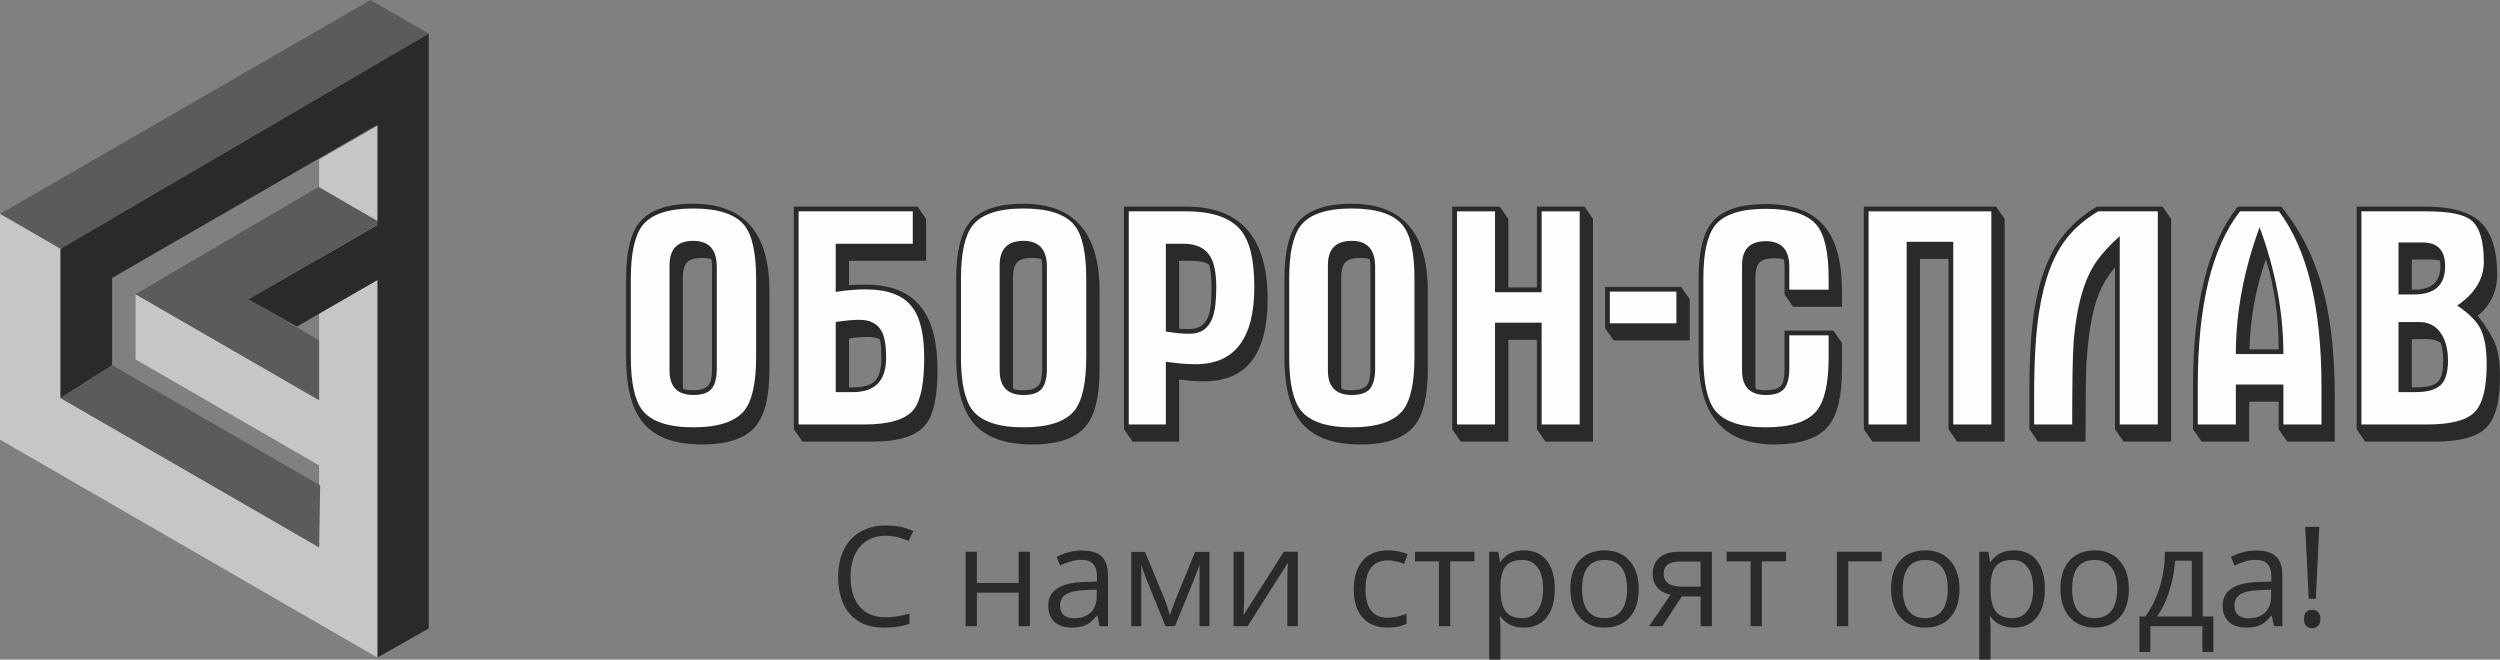<?xml version="1.0" encoding="UTF-8"?>
<!DOCTYPE svg PUBLIC "-//W3C//DTD SVG 1.1//EN" "http://www.w3.org/Graphics/SVG/1.1/DTD/svg11.dtd">
<!-- Creator: CorelDRAW -->
<svg xmlns="http://www.w3.org/2000/svg" xml:space="preserve" width="133.161mm" height="35.135mm" version="1.1" style="shape-rendering:geometricPrecision; text-rendering:geometricPrecision; image-rendering:optimizeQuality; fill-rule:evenodd; clip-rule:evenodd"
viewBox="0 0 13301.9 3509.69"
 xmlns:xlink="http://www.w3.org/1999/xlink"
 xmlns:xodm="http://www.corel.com/coreldraw/odm/2003">
 <rect x="0" y="0" width="13301.9" height="3509.69" fill="#808080" stroke="none"/>
 <defs>
  <style type="text/css">
   <![CDATA[
    .fil0 {fill:none}
    .fil2 {fill:#C5C6C6}
    .fil3 {fill:#5B5B5B}
    .fil1 {fill:#5B5B5B}
    .fil5 {fill:#2B2A29}
    .fil4 {fill:#2B2A29}
    .fil8 {fill:#FEFEFE;fill-rule:nonzero}
    .fil6 {fill:#2B2A29;fill-rule:nonzero}
    .fil7 {fill:#2B2A29;fill-rule:nonzero}
   ]]>
  </style>
 </defs>
 <g id="Слой_x0020_1">
  <g id="_1833760931552">
   <polygon class="fil0" points="2008.33,3498.69 2281.15,3343.74 2281.15,178.85 1971.38,0 -0,1138.18 -0,2339.19 "/>
   <polygon class="fil1" points="2281.15,178.85 1971.38,0 -0,1138.18 321.96,1324.06 "/>
   <polygon class="fil2" points="2008.33,3498.69 2018.06,3493.17 2018.06,663.66 1697.82,848.55 1697.82,1712.69 1697.82,2129.13 721.2,1565.27 721.2,1912.4 1697.82,2476.26 1697.82,2912.11 321.96,2117.75 321.96,1324.06 -0,1138.18 -0,2339.19 "/>
   <polygon class="fil3" points="1697.82,2129.13 1697.82,1810.01 1322.17,1593.13 2026.97,1186.22 1695,994.55 721.2,1565.27 "/>
   <polygon class="fil4" points="1322.17,1593.13 2026.97,1186.22 2026.97,1479.38 1579.43,1737.76 "/>
   <polygon class="fil5" points="2281.15,3343.74 2008.33,3498.69 2008.33,663.66 596.68,1478.68 596.68,1943.32 321.96,2117.75 321.96,1324.06 2281.15,178.85 "/>
   <polygon class="fil3" points="321.96,2117.75 596.68,1943.32 1703.53,2582.35 1697.82,2912.11 "/>
   <path class="fil6" d="M4713.62 2850.55c-58.01,0 -103.93,19.38 -137.62,58.02 -33.57,38.76 -50.37,91.71 -50.37,158.98 0,69.25 16.17,122.7 48.64,160.34 32.34,37.77 78.63,56.66 138.73,56.66 36.79,0 78.88,-6.66 126.15,-19.87l0 53.93c-36.66,13.83 -81.84,20.74 -135.65,20.74 -77.89,0 -138,-23.57 -180.22,-70.84 -42.33,-47.28 -63.56,-114.43 -63.56,-201.44 0,-54.56 10.24,-102.33 30.61,-143.31 20.37,-40.99 49.75,-72.58 88.26,-94.68 38.39,-22.22 83.69,-33.32 135.77,-33.32 55.55,0 103.94,10.12 145.4,30.24l-26.04 52.83c-39.99,-18.89 -79.98,-28.27 -120.1,-28.27zm484.23 85.17l0 165.89 222.18 0 0 -165.89 60 0 0 396.23 -60 0 0 -178.49 -222.18 0 0 178.49 -59.99 0 0 -396.23 59.99 0zm653.09 396.23l-11.97 -56.41 -2.97 0c-19.75,24.81 -39.38,41.73 -59.01,50.61 -19.75,8.77 -44.18,13.21 -73.56,13.21 -39.38,0 -70.11,-10.12 -92.45,-30.36 -22.22,-20.37 -33.45,-49.13 -33.45,-86.66 0,-80.1 64.06,-122.07 191.94,-125.91l67.27 -2.22 0 -24.56c0,-30.98 -6.66,-53.94 -20,-68.76 -13.46,-14.8 -34.8,-22.22 -64.18,-22.22 -33.08,0 -70.35,10.12 -112.08,30.37l-18.39 -45.92c19.5,-10.61 40.86,-19.01 64.06,-25.05 23.33,-6.05 46.66,-9.01 69.99,-9.01 47.28,0 82.21,10.49 105.05,31.48 22.84,20.98 34.18,54.55 34.18,100.84l0 270.57 -44.43 0zm-135.65 -42.21c37.4,0 66.78,-10.25 88.01,-30.74 21.36,-20.49 32.1,-49.13 32.1,-86.03l0 -35.8 -60.12 2.6c-47.64,1.6 -82.08,9.01 -103.19,22.22 -21.11,13.09 -31.6,33.57 -31.6,61.22 0,21.73 6.54,38.26 19.75,49.5 13.09,11.36 31.48,17.03 55.05,17.03zm509.66 -15.67l11.23 -33.57 15.55 -42.71 107.39 -261.31 76.29 0 0 395.49 -53.08 0 0 -327.23 -7.28 20.99 -20.98 55.3 -102.33 250.94 -50.37 0 -102.32 -251.56c-12.72,-32.34 -21.61,-57.52 -26.42,-75.67l0 327.23 -53.44 0 0 -395.49 73.32 0 103.93 251.19c10.37,26.54 19.88,55.42 28.52,86.41zm394.87 -338.34l0 251.19 -2.59 65.91 -0.99 20.62 214.53 -337.72 74.8 0 0 396.23 -56.04 0 0 -242.18 1.11 -47.77 1.85 -47.03 -214.28 336.98 -74.8 0 0 -396.23 56.41 0zm763.81 403.63c-57.4,0 -101.84,-17.65 -133.32,-52.95 -31.48,-35.42 -47.15,-85.41 -47.15,-149.97 0,-66.41 15.92,-117.63 47.9,-153.8 31.97,-36.17 77.39,-54.31 136.51,-54.31 19.01,0 38.02,2.1 57.15,6.17 19.01,4.07 33.94,8.88 44.81,14.56l-18.52 50.98c-13.21,-5.3 -27.65,-9.63 -43.32,-13.21 -15.67,-3.46 -29.5,-5.18 -41.6,-5.18 -80.48,0 -120.72,51.35 -120.72,154.05 0,48.63 9.75,86.03 29.38,112.08 19.75,26.04 48.76,39 87.39,39 32.96,0 66.91,-7.15 101.59,-21.35l0 53.32c-26.54,13.7 -59.87,20.61 -100.1,20.61zm461.53 -352.52l-128.87 0 0 345.12 -59.99 0 0 -345.12 -127.38 0 0 -51.11 316.24 0 0 51.11zm262.79 352.52c-25.8,0 -49.38,-4.81 -70.72,-14.31 -21.24,-9.5 -39.26,-24.19 -53.7,-43.94l-4.32 0c2.84,23.09 4.32,45.05 4.32,65.79l0 162.82 -59.99 0 0 -573.98 48.76 0 8.39 54.06 2.84 0c15.43,-21.72 33.45,-37.4 53.94,-47.03 20.49,-9.62 43.94,-14.43 70.48,-14.43 52.58,0 93.19,18.02 121.83,53.94 28.51,35.91 42.83,86.28 42.83,151.2 0,65.18 -14.56,115.79 -43.57,151.83 -29.13,36.04 -69.38,54.06 -121.09,54.06zm-8.64 -359.93c-40.49,0 -69.87,11.24 -87.89,33.57 -18.14,22.47 -27.4,58.14 -27.9,107.15l0 13.33c0,55.67 9.26,95.55 27.9,119.49 18.51,24.06 48.39,36.04 89.36,36.04 34.19,0 61.1,-13.83 80.48,-41.6 19.38,-27.78 29.13,-65.92 29.13,-114.68 0,-49.37 -9.75,-87.27 -29.13,-113.68 -19.38,-26.41 -46.78,-39.63 -81.96,-39.63zm620.13 154.05c0,64.68 -16.29,115.17 -48.76,151.46 -32.59,36.29 -77.52,54.43 -134.91,54.43 -35.43,0 -66.91,-8.26 -94.43,-24.93 -27.4,-16.66 -48.64,-40.61 -63.57,-71.71 -15.05,-31.11 -22.47,-67.52 -22.47,-109.24 0,-64.67 16.17,-115.04 48.51,-151.08 32.22,-36.04 77.15,-54.06 134.43,-54.06 55.54,0 99.48,18.39 132.2,55.29 32.7,36.91 49,86.91 49,149.85zm-301.92 0c0,50.62 10.12,89.24 30.37,115.79 20.24,26.54 49.99,39.75 89.36,39.75 39.25,0 69.13,-13.21 89.49,-39.63 20.36,-26.41 30.49,-65.05 30.49,-115.91 0,-50.36 -10.13,-88.63 -30.49,-114.79 -20.37,-26.17 -50.49,-39.26 -90.23,-39.26 -39.38,0 -69.01,12.84 -88.99,38.64 -20,25.8 -30,64.31 -30,115.41zm427.08 198.49l-70.22 0 113.93 -167.5c-30.62,-6.79 -54.06,-19.87 -70.36,-39.25 -16.16,-19.38 -24.31,-43.7 -24.31,-73.2 0,-36.04 12.1,-64.43 36.41,-85.17 24.44,-20.74 58.39,-31.11 101.96,-31.11l176.51 0 0 396.23 -60.12 0 0 -158.49 -100.1 0 -103.69 158.49zm7.53 -279.21c0,45.92 33.33,68.88 99.73,68.88l96.53 0 0 -134.05 -108.74 0c-58.39,0 -87.52,21.73 -87.52,65.17zm651.12 -65.91l-128.87 0 0 345.12 -59.99 0 0 -345.12 -127.38 0 0 -51.11 316.24 0 0 51.11zm509.28 0l-178.49 0 0 345.12 -60.11 0 0 -396.23 238.59 0 0 51.11zm413.38 146.63c0,64.68 -16.29,115.17 -48.76,151.46 -32.59,36.29 -77.52,54.43 -134.91,54.43 -35.43,0 -66.91,-8.26 -94.43,-24.93 -27.4,-16.66 -48.64,-40.61 -63.57,-71.71 -15.05,-31.11 -22.47,-67.52 -22.47,-109.24 0,-64.67 16.17,-115.04 48.51,-151.08 32.22,-36.04 77.15,-54.06 134.43,-54.06 55.54,0 99.48,18.39 132.2,55.29 32.7,36.91 49,86.91 49,149.85zm-301.92 0c0,50.62 10.12,89.24 30.37,115.79 20.24,26.54 49.99,39.75 89.36,39.75 39.25,0 69.13,-13.21 89.49,-39.63 20.36,-26.41 30.49,-65.05 30.49,-115.91 0,-50.36 -10.13,-88.63 -30.49,-114.79 -20.37,-26.17 -50.49,-39.26 -90.23,-39.26 -39.38,0 -69.01,12.84 -88.99,38.64 -20,25.8 -30,64.31 -30,115.41zm591.63 205.89c-25.8,0 -49.38,-4.81 -70.72,-14.31 -21.24,-9.5 -39.26,-24.19 -53.7,-43.94l-4.32 0c2.84,23.09 4.32,45.05 4.32,65.79l0 162.82 -59.99 0 0 -573.98 48.76 0 8.39 54.06 2.84 0c15.43,-21.72 33.45,-37.4 53.94,-47.03 20.49,-9.62 43.94,-14.43 70.48,-14.43 52.58,0 93.19,18.02 121.83,53.94 28.51,35.91 42.83,86.28 42.83,151.2 0,65.18 -14.56,115.79 -43.57,151.83 -29.13,36.04 -69.38,54.06 -121.09,54.06zm-8.64 -359.93c-40.49,0 -69.87,11.24 -87.89,33.57 -18.14,22.47 -27.4,58.14 -27.9,107.15l0 13.33c0,55.67 9.26,95.55 27.9,119.49 18.51,24.06 48.39,36.04 89.36,36.04 34.19,0 61.1,-13.83 80.48,-41.6 19.38,-27.78 29.13,-65.92 29.13,-114.68 0,-49.37 -9.75,-87.27 -29.13,-113.68 -19.38,-26.41 -46.78,-39.63 -81.96,-39.63zm620.13 154.05c0,64.68 -16.29,115.17 -48.76,151.46 -32.59,36.29 -77.52,54.43 -134.91,54.43 -35.43,0 -66.91,-8.26 -94.43,-24.93 -27.4,-16.66 -48.64,-40.61 -63.57,-71.71 -15.05,-31.11 -22.47,-67.52 -22.47,-109.24 0,-64.67 16.17,-115.04 48.51,-151.08 32.22,-36.04 77.15,-54.06 134.43,-54.06 55.54,0 99.48,18.39 132.2,55.29 32.7,36.91 49,86.91 49,149.85zm-301.92 0c0,50.62 10.12,89.24 30.37,115.79 20.24,26.54 49.99,39.75 89.36,39.75 39.25,0 69.13,-13.21 89.49,-39.63 20.36,-26.41 30.49,-65.05 30.49,-115.91 0,-50.36 -10.13,-88.63 -30.49,-114.79 -20.37,-26.17 -50.49,-39.26 -90.23,-39.26 -39.38,0 -69.01,12.84 -88.99,38.64 -20,25.8 -30,64.31 -30,115.41zm751.6 335.5l-58.26 0 0 -137.01 -277.11 0 0 137.01 -57.89 0 0 -188.86 31.11 0c32.34,-43.81 57.64,-95.29 76.03,-154.29 18.27,-59 27.78,-122.44 28.52,-190.09l200.82 0 0 344.38 56.78 0 0 188.86zm-114.67 -188.86l0 -296.98 -88.99 0c-3.22,53.44 -13.46,107.63 -30.99,162.44 -17.53,54.81 -39.25,99.61 -65.3,134.55l185.28 0zm437.45 51.84l-11.97 -56.41 -2.97 0c-19.75,24.81 -39.38,41.73 -59.01,50.61 -19.75,8.77 -44.18,13.21 -73.56,13.21 -39.38,0 -70.11,-10.12 -92.45,-30.36 -22.22,-20.37 -33.45,-49.13 -33.45,-86.66 0,-80.1 64.06,-122.07 191.94,-125.91l67.27 -2.22 0 -24.56c0,-30.98 -6.66,-53.94 -20,-68.76 -13.46,-14.8 -34.8,-22.22 -64.18,-22.22 -33.08,0 -70.35,10.12 -112.08,30.37l-18.39 -45.92c19.5,-10.61 40.86,-19.01 64.06,-25.05 23.33,-6.05 46.66,-9.01 69.99,-9.01 47.28,0 82.21,10.49 105.05,31.48 22.84,20.98 34.18,54.55 34.18,100.84l0 270.57 -44.43 0zm-135.65 -42.21c37.4,0 66.78,-10.25 88.01,-30.74 21.36,-20.49 32.1,-49.13 32.1,-86.03l0 -35.8 -60.12 2.6c-47.64,1.6 -82.08,9.01 -103.19,22.22 -21.11,13.09 -31.6,33.57 -31.6,61.22 0,21.73 6.54,38.26 19.75,49.5 13.09,11.36 31.48,17.03 55.05,17.03zm358.09 -103.69l-38.02 0 -18.39 -382.89 74.8 0 -18.39 382.89zm-62.95 107.51c0,-32.7 14.43,-49.01 43.44,-49.01 13.96,0 24.69,4.21 32.35,12.6 7.52,8.39 11.36,20.61 11.36,36.41 0,15.43 -3.84,27.4 -11.61,35.92 -7.65,8.51 -18.39,12.84 -32.1,12.84 -12.59,0 -22.96,-3.83 -31.11,-11.36 -8.27,-7.53 -12.34,-20 -12.34,-37.4z"/>
   <g>
    <g>
     <path class="fil7" d="M13301.9 2005.36c0,130.49 -24.46,220.47 -73.4,269.97 -48.93,49.5 -138.64,74.25 -269.13,74.25l-374.6 0 -45.56 -65.81 0 -1184.53 362.79 0c134.99,0 231.73,25.87 290.23,77.62 62.99,55.12 94.49,149.05 94.49,281.79 0,92.24 -34.31,165.92 -102.93,221.04 47.25,61.87 78.19,111.93 92.8,150.18 16.88,42.74 25.31,101.24 25.31,175.49zm-317.22 -588.9c0,-13.5 -0.57,-23.06 -1.69,-28.68 -12.38,-4.51 -28.13,-6.75 -47.25,-6.75l-102.93 0 0 160.3 11.81 0c93.37,0 140.06,-41.63 140.06,-124.87zm15.18 502.84c0,-36 -4.51,-67.5 -13.5,-94.5 -18,-13.5 -41.07,-20.25 -69.19,-20.25l-84.37 0 0 256.49 20.25 0c57.37,0 96.18,-9.28 116.43,-27.84 20.25,-18.56 30.38,-56.53 30.38,-113.9z"/>
     <path class="fil7" d="M12422.78 2349.58l-253.11 0 -45.55 -65.81 0 -146.8 -156.93 0 0 212.61 -253.1 0 -45.56 -65.81 0 -231.17c0,-433.09 79.31,-750.88 237.92,-953.36l231.17 0c110.24,133.86 187.86,294.72 232.86,482.58 34.87,147.36 52.3,326.23 52.3,536.59l0 231.17zm-298.66 -491.02c0,-173.24 -22.51,-332.97 -67.5,-479.22 -53.99,151.87 -83.24,311.6 -87.75,479.22l155.24 0z"/>
     <path class="fil7" d="M11552.09 2349.58l-253.1 0 -45.56 -65.81 0 -860.56c-27,30.37 -50.63,65.81 -70.87,106.31 -42.74,85.49 -69.75,219.36 -80.99,401.59 -3.38,64.12 -5.05,203.61 -5.05,418.47l-253.11 0 -45.56 -65.81 0 -195.73c0,-183.36 9,-330.73 27,-442.1 28.12,-173.23 81.55,-307.1 160.3,-401.59 44.99,-55.12 102.37,-103.5 172.12,-145.11l349.29 0 45.55 65.8 0 1184.54z"/>
     <polygon class="fil7" points="10666.23,2349.58 10413.12,2349.58 10367.56,2283.77 10367.56,1377.65 10215.7,1377.65 10215.7,2349.58 9962.59,2349.58 9917.03,2283.77 9917.03,1099.24 10620.67,1099.24 10666.23,1165.04 "/>
     <path class="fil7" d="M9800.6 1966.54c0,141.75 -24.18,241.86 -72.55,300.36 -52.87,65.24 -148.49,97.87 -286.85,97.87 -268.86,0 -403.29,-154.67 -403.29,-464.02l0 -418.47c0,-141.74 23.62,-241.29 70.87,-298.67 52.86,-65.24 148.48,-97.87 286.85,-97.87 146.23,0 251.98,41.63 317.22,124.87 58.5,74.25 87.75,186.74 87.75,337.48l0 84.37 -259.85 0 -45.56 -65.81 0 -146.8c0,-14.62 -1.13,-27.56 -3.38,-38.81 -12.38,-4.51 -29.25,-6.75 -50.62,-6.75 -38.25,0 -64.69,7.59 -79.32,22.79 -14.62,15.18 -21.94,41.9 -21.94,80.14l0 560.21c0,13.5 0.57,24.18 1.69,32.06 13.51,4.51 31.51,6.75 54,6.75 42.74,0 70.86,-9.56 84.37,-28.69 10.12,-15.74 15.18,-44.43 15.18,-86.05l0 -202.48 259.85 0 45.56 65.8 0 141.74z"/>
     <polygon class="fil7" points="8476.02,2349.58 8222.91,2349.58 8177.35,2283.77 8177.35,1807.93 8025.5,1807.93 8025.5,2349.58 7772.39,2349.58 7726.83,2283.77 7726.83,1099.24 7979.93,1099.24 8025.5,1165.04 8025.5,1529.52 8177.35,1529.52 8177.35,1099.24 8430.46,1099.24 8476.02,1165.04 "/>
     <path class="fil7" d="M7596.9 1966.54c0,141.75 -24.18,241.86 -72.55,300.36 -52.87,65.24 -148.49,97.87 -286.85,97.87 -149.62,0 -255.93,-41.06 -318.92,-123.18 -56.25,-73.12 -84.37,-186.74 -84.37,-340.84l0 -418.47c0,-140.62 23.62,-240.17 70.87,-298.67 53.99,-66.37 149.61,-99.55 286.85,-99.55 269.98,0 404.97,154.67 404.97,464.03l0 418.46zm-305.41 -551.77c0,-12.38 -1.13,-24.18 -3.38,-35.43 -12.38,-4.5 -29.25,-6.75 -50.62,-6.75 -38.25,0 -64.69,7.88 -79.32,23.62 -14.62,15.75 -21.94,42.74 -21.94,80.99l0 565.27c0,11.25 0.57,20.25 1.69,26.99 13.51,4.51 31.51,6.75 54,6.75 40.5,0 67.49,-9 80.99,-27 12.38,-14.62 18.56,-42.18 18.56,-82.68l0 -551.77z"/>
     <path class="fil7" d="M6744.78 1591.96c0,291.35 -112.49,437.02 -337.47,437.02 -45,0 -89.43,-3.37 -133.31,-10.12l0 330.73 -248.04 0 -45.56 -65.81 0 -1184.53 330.73 0c289.11,0 433.66,164.23 433.66,492.71zm-298.66 -62.43c0,-57.38 -4.51,-97.88 -13.51,-121.49 -19.12,-13.51 -50.06,-20.25 -92.8,-20.25l-65.81 0 0 361.09c9,1.13 18.56,1.69 28.69,1.69l26.99 0c52.87,0 87.19,-25.87 102.93,-77.62 9,-27 13.51,-74.81 13.51,-143.43z"/>
     <path class="fil7" d="M5850.47 1966.54c0,141.75 -24.18,241.86 -72.55,300.36 -52.87,65.24 -148.49,97.87 -286.85,97.87 -149.62,0 -255.93,-41.06 -318.92,-123.18 -56.25,-73.12 -84.37,-186.74 -84.37,-340.84l0 -418.47c0,-140.62 23.62,-240.17 70.87,-298.67 53.99,-66.37 149.61,-99.55 286.85,-99.55 269.98,0 404.97,154.67 404.97,464.03l0 418.46zm-305.41 -551.77c0,-12.38 -1.13,-24.18 -3.38,-35.43 -12.38,-4.5 -29.25,-6.75 -50.62,-6.75 -38.25,0 -64.69,7.88 -79.32,23.62 -14.62,15.75 -21.94,42.74 -21.94,80.99l0 565.27c0,11.25 0.57,20.25 1.69,26.99 13.51,4.51 31.51,6.75 54,6.75 40.5,0 67.49,-9 80.99,-27 12.38,-14.62 18.56,-42.18 18.56,-82.68l0 -551.77z"/>
     <path class="fil7" d="M4988.23 1969.92c0,141.74 -21.37,238.48 -64.12,290.23 -48.37,59.63 -141.74,89.43 -280.1,89.43l-374.6 0 -45.56 -65.81 0 -1184.53 658.08 0 45.56 65.8 0 222.74 -410.03 0 0 129.92c14.62,-2.25 43.87,-3.38 87.75,-3.38 139.49,0 240.16,42.75 302.04,128.24 53.99,73.12 80.99,182.23 80.99,327.35zm-298.66 -65.81c0,-46.12 -2.82,-79.31 -8.44,-99.55 -15.74,-7.87 -36.56,-11.81 -62.43,-11.81 -33.74,0 -67.5,2.81 -101.24,8.43l0 259.86 20.25 0c57.37,0 97.03,-11.82 118.96,-35.43 21.94,-23.62 32.9,-64.12 32.9,-121.5z"/>
     <path class="fil7" d="M4093.93 1966.54c0,141.75 -24.18,241.86 -72.55,300.36 -52.87,65.24 -148.49,97.87 -286.85,97.87 -149.62,0 -255.93,-41.06 -318.92,-123.18 -56.25,-73.12 -84.37,-186.74 -84.37,-340.84l0 -418.47c0,-140.62 23.62,-240.17 70.87,-298.67 53.99,-66.37 149.61,-99.55 286.85,-99.55 269.98,0 404.97,154.67 404.97,464.03l0 418.46zm-305.41 -551.77c0,-12.38 -1.13,-24.18 -3.38,-35.43 -12.38,-4.5 -29.25,-6.75 -50.62,-6.75 -38.25,0 -64.69,7.88 -79.32,23.62 -14.62,15.75 -21.94,42.74 -21.94,80.99l0 565.27c0,11.25 0.57,20.25 1.69,26.99 13.51,4.51 31.51,6.75 54,6.75 40.5,0 67.49,-9 80.99,-27 12.38,-14.62 18.56,-42.18 18.56,-82.68l0 -551.77z"/>
     <polygon class="fil7" points="8990.66,1811.31 8585.7,1811.31 8540.13,1745.5 8540.13,1526.15 8945.11,1526.15 8990.66,1591.96 "/>
    </g>
    <path class="fil8" d="M13231.03 1939.55c0,-79.87 -10.13,-141.46 -30.38,-184.77 -20.25,-43.3 -62.43,-86.34 -126.55,-129.08 94.5,-64.12 141.74,-141.74 141.74,-232.86 0,-112.49 -23.06,-186.73 -69.18,-222.73 -39.38,-30.37 -117.55,-45.56 -234.55,-45.56l-347.6 0 0 1133.92 349.29 0c126,0 210.36,-21.94 253.11,-65.81 42.74,-43.86 64.12,-128.23 64.12,-253.1zm-205.86 -20.25c0,61.86 -13.22,105.18 -39.66,129.92 -26.43,24.75 -70.58,37.13 -132.46,37.13l-91.11 0 0 -372.91 109.67 0c52.87,0 92.81,21.94 119.8,65.81 22.51,37.12 33.75,83.8 33.75,140.05zm-15.19 -502.84c0,100.12 -55.12,150.18 -165.36,150.18l-82.67 0 0 -276.73 128.23 0c79.87,0 119.8,42.18 119.8,126.55z"/>
    <path class="fil8" d="M12351.91 2258.46l0 -205.86c0,-417.34 -75.37,-726.69 -226.11,-928.06l-207.55 0c-149.62,192.36 -224.42,501.71 -224.42,928.06l0 205.86 202.48 0 0 -212.6 253.1 0 0 212.6 202.49 0zm-202.49 -374.6l-253.1 0c0,-220.48 42.18,-445.46 126.55,-674.95 84.36,229.48 126.54,454.46 126.54,674.95z"/>
    <path class="fil8" d="M11481.22 2258.46l0 -1133.92 -317.23 0c-66.37,39.38 -120.93,85.5 -163.67,138.37 -74.24,91.11 -124.87,225.54 -151.86,403.28 -16.88,110.24 -25.31,257.04 -25.31,440.41l0 151.86 202.48 0c0,-231.73 2.82,-381.91 8.44,-450.53 16.87,-188.99 57.93,-329.04 123.18,-420.15 31.5,-43.87 71.99,-87.75 121.49,-131.62l0 1002.3 202.48 0z"/>
    <polygon class="fil8" points="10595.35,2258.46 10595.35,1124.55 9942.34,1124.55 9942.34,2258.46 10144.83,2258.46 10144.83,1286.53 10392.87,1286.53 10392.87,2258.46 "/>
    <path class="fil8" d="M9729.74 1900.74l0 -116.44 -209.24 0 0 177.18c0,48.37 -9,83.8 -27,106.3 -18,22.51 -50.63,33.75 -97.87,33.75 -84.37,0 -126.55,-43.31 -126.55,-129.93l0 -560.21c0,-85.49 42.18,-128.23 126.55,-128.23 83.24,0 124.87,45.55 124.87,136.67l0 121.49 209.24 0 0 -59.06c0,-137.24 -20.82,-231.73 -62.43,-283.48 -48.38,-58.5 -138.93,-87.75 -271.67,-87.75 -132.74,0 -222.73,29.25 -269.98,87.75 -41.63,52.86 -62.43,147.36 -62.43,283.48l0 418.47c0,136.11 20.81,230.6 62.43,283.48 48.37,59.62 138.36,89.42 269.98,89.42 132.74,0 223.29,-29.81 271.67,-89.42 41.62,-52.87 62.43,-147.36 62.43,-283.48z"/>
    <polygon class="fil8" points="8919.8,1720.19 8919.8,1551.46 8565.45,1551.46 8565.45,1720.19 "/>
    <polygon class="fil8" points="8405.15,2258.46 8405.15,1124.55 8202.67,1124.55 8202.67,1554.82 7954.62,1554.82 7954.62,1124.55 7752.14,1124.55 7752.14,2258.46 7954.62,2258.46 7954.62,1716.82 8202.67,1716.82 8202.67,2258.46 "/>
    <path class="fil8" d="M7526.04 1900.74l0 -418.47c0,-137.24 -20.82,-231.73 -62.43,-283.48 -48.38,-59.63 -138.93,-89.43 -271.67,-89.43 -132.74,0 -222.73,29.81 -269.98,89.43 -41.63,52.86 -62.43,147.36 -62.43,283.48l0 418.47c0,136.11 20.81,230.6 62.43,283.48 48.37,59.62 138.36,89.42 269.98,89.42 132.74,0 223.29,-29.81 271.67,-89.42 41.62,-52.87 62.43,-147.36 62.43,-283.48zm-209.24 60.74c0,48.37 -9,83.8 -27,106.3 -18,22.51 -50.63,33.75 -97.87,33.75 -84.37,0 -126.55,-43.31 -126.55,-129.93l0 -560.21c0,-86.62 42.18,-129.92 126.55,-129.92 83.24,0 124.87,46.12 124.87,138.36l0 541.65z"/>
    <path class="fil8" d="M6673.91 1526.15c0,-142.87 -24.19,-243.55 -72.56,-302.05 -55.12,-66.37 -151.86,-99.55 -290.23,-99.55l-305.41 0 0 1133.92 197.43 0 0 -334.1c57.37,9 110.23,13.51 158.61,13.51 208.11,0 312.17,-137.24 312.17,-411.72zm-202.49 3.38c0,71.99 -6.74,125.99 -20.25,161.99 -21.37,56.24 -61.86,84.37 -121.49,84.37 -35.99,0 -78.18,-3.94 -126.54,-11.82l0 -467.4 91.11 0c69.75,0 118.11,22.5 145.11,67.5 21.38,34.87 32.06,89.99 32.06,165.36z"/>
    <path class="fil8" d="M5779.61 1900.74l0 -418.47c0,-137.24 -20.82,-231.73 -62.43,-283.48 -48.38,-59.63 -138.93,-89.43 -271.67,-89.43 -132.74,0 -222.73,29.81 -269.98,89.43 -41.63,52.86 -62.43,147.36 -62.43,283.48l0 418.47c0,136.11 20.81,230.6 62.43,283.48 48.37,59.62 138.36,89.42 269.98,89.42 132.74,0 223.29,-29.81 271.67,-89.42 41.62,-52.87 62.43,-147.36 62.43,-283.48zm-209.24 60.74c0,48.37 -9,83.8 -27,106.3 -18,22.51 -50.63,33.75 -97.87,33.75 -84.37,0 -126.55,-43.31 -126.55,-129.93l0 -560.21c0,-86.62 42.18,-129.92 126.55,-129.92 83.24,0 124.87,46.12 124.87,138.36l0 541.65z"/>
    <path class="fil8" d="M4917.36 1904.11c0,-123.74 -20.82,-213.17 -62.43,-268.29 -47.25,-64.11 -130.49,-96.18 -249.73,-96.18 -48.38,0 -101.24,4.51 -158.61,13.51l0 -256.49 410.03 0 0 -172.12 -607.46 0 0 1133.92 349.29 0c132.74,0 220.48,-26.43 263.23,-79.31 37.13,-47.25 55.69,-138.92 55.69,-275.05zm-202.49 0c0,121.5 -59.06,182.24 -177.17,182.24l-91.11 0 0 -372.91c48.37,-7.88 90.55,-11.82 126.54,-11.82 57.38,0 97.31,21.38 119.81,64.12 14.61,29.25 21.93,75.37 21.93,138.36z"/>
    <path class="fil8" d="M3813.83 1961.49c0,48.37 -9,83.8 -27,106.3 -18,22.51 -50.63,33.75 -97.87,33.75 -84.37,0 -126.55,-43.31 -126.55,-129.93l0 -560.21c0,-86.62 42.18,-129.92 126.55,-129.92 83.24,0 124.87,46.12 124.87,138.36l0 541.65zm209.24 -60.74l0 -418.47c0,-137.24 -20.82,-231.73 -62.43,-283.48 -48.38,-59.63 -138.93,-89.43 -271.67,-89.43 -132.74,0 -222.73,29.81 -269.98,89.43 -41.63,52.86 -62.43,147.36 -62.43,283.48l0 418.47c0,136.11 20.81,230.6 62.43,283.48 48.37,59.62 138.36,89.42 269.98,89.42 132.74,0 223.29,-29.81 271.67,-89.42 41.62,-52.87 62.43,-147.36 62.43,-283.48z"/>
   </g>
  </g>
 </g>
</svg>
